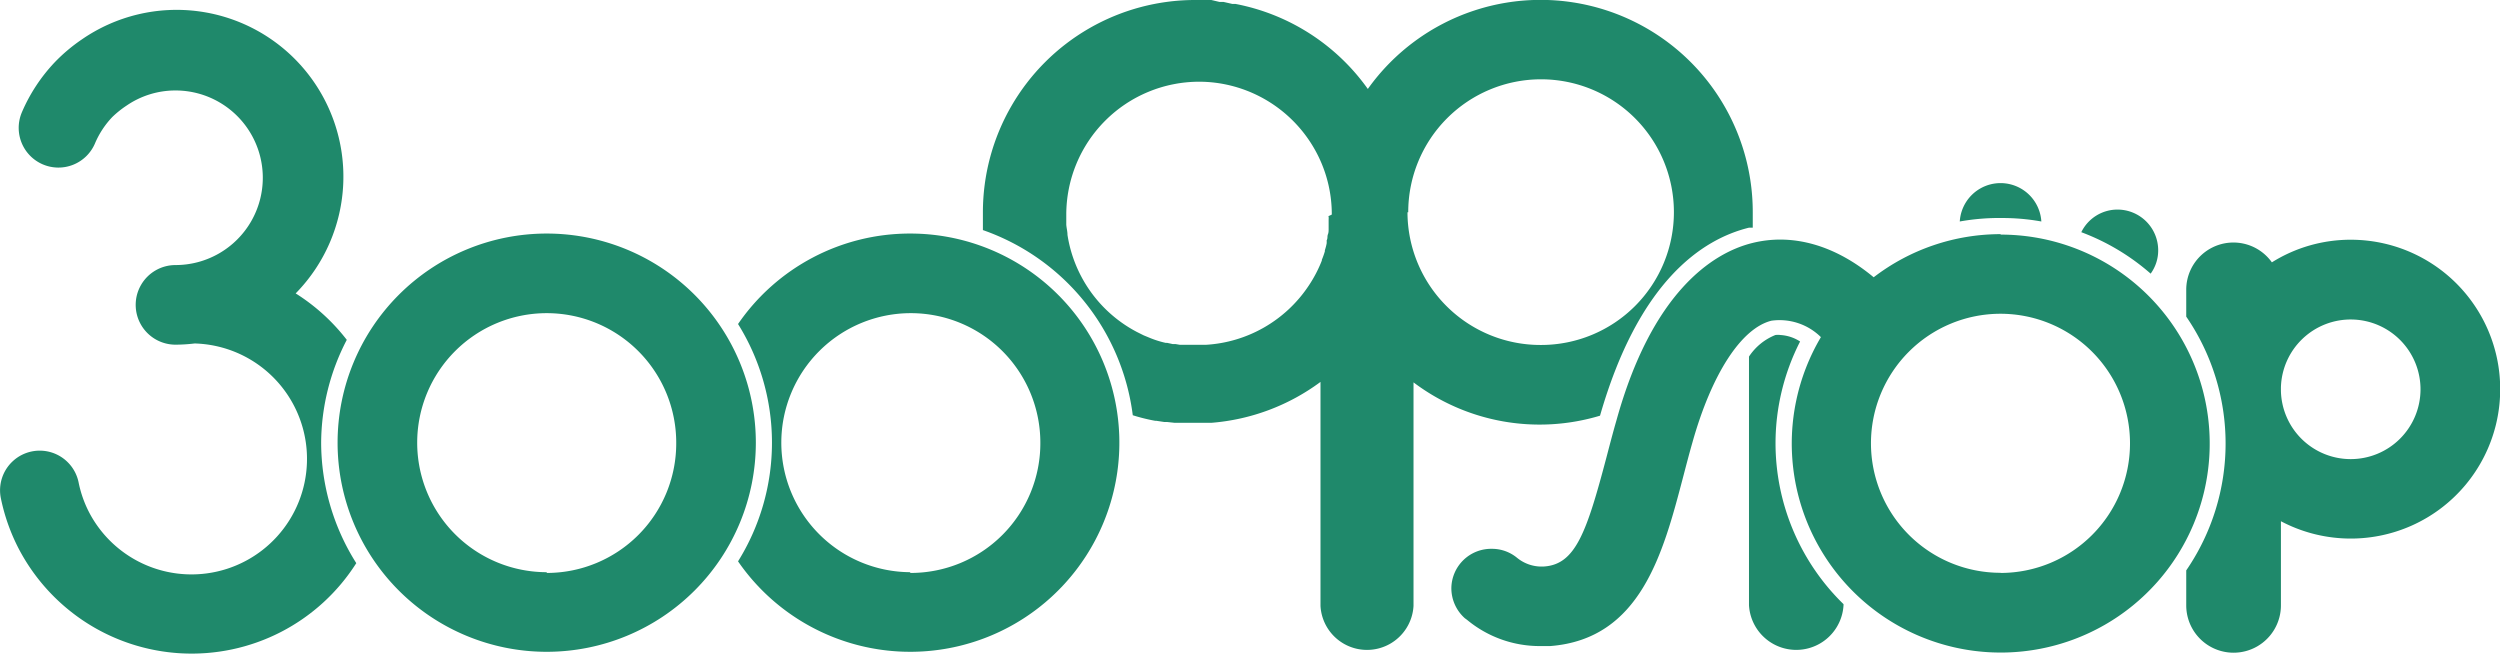 <?xml version="1.0" encoding="UTF-8"?> <svg xmlns="http://www.w3.org/2000/svg" viewBox="0 0 165.81 43.35"> <defs> <style>.cls-1{fill:#1f896b;}</style> </defs> <g id="Layer_2" data-name="Layer 2"> <g id="спрей_ко" data-name="спрей ко"> <path class="cls-1" d="M143.14,16.6a2.7,2.7,0,0,0-2.7-2.7,2.67,2.67,0,0,0-2.4,1.5,14.89,14.89,0,0,1,4.6,2.75A2.61,2.61,0,0,0,143.14,16.6Z"></path> <path class="cls-1" d="M132.84,14.46a14.48,14.48,0,0,1,2.55.23,2.71,2.71,0,0,0-5.41,0v0A14.81,14.81,0,0,1,132.84,14.46Z"></path> <path class="cls-1" d="M155.9,15.9a9.82,9.82,0,0,0-5.22,1.5A3.13,3.13,0,0,0,145,19.22V21a14.87,14.87,0,0,1,0,16.83v2.32a3.14,3.14,0,0,0,6.28,0V34.57A9.91,9.91,0,1,0,155.9,15.9Zm0,14.55a4.63,4.63,0,0,1-4.62-4.52v-.24a4.63,4.63,0,1,1,4.62,4.76Z"></path> <path class="cls-1" d="M117.76,29.4a14.83,14.83,0,0,1,1.63-6.75,2.68,2.68,0,0,0-1.3-.43,1.27,1.27,0,0,0-.34,0A3.77,3.77,0,0,0,116,23.65V40.14a3.14,3.14,0,0,0,6.27,0v-.07A14.91,14.91,0,0,1,117.76,29.4Z"></path> <path class="cls-1" d="M60.37,15.49a13.83,13.83,0,0,0-11.42,6,14.89,14.89,0,0,1,0,15.74A13.87,13.87,0,1,0,60.37,15.49Zm0,22.46A8.59,8.59,0,1,1,69,29.36,8.6,8.6,0,0,1,60.37,38Z"></path> <path class="cls-1" d="M36.26,15.49A13.87,13.87,0,1,0,50.13,29.36,13.87,13.87,0,0,0,36.26,15.49Zm0,22.46a8.59,8.59,0,1,1,8.59-8.59A8.59,8.59,0,0,1,36.26,38Z"></path> <path class="cls-1" d="M21.3,29.36A14.91,14.91,0,0,1,23,22.54a13.11,13.11,0,0,0-3.39-3.08A11.06,11.06,0,0,0,5.45,2.6a11.34,11.34,0,0,0-1.8,1.51,11.27,11.27,0,0,0-2.2,3.34A2.63,2.63,0,0,0,6.3,9.51,5.84,5.84,0,0,1,7.45,7.76,6.53,6.53,0,0,1,8.4,7a5.73,5.73,0,0,1,3.24-1,5.79,5.79,0,0,1,0,11.58,2.64,2.64,0,0,0,0,5.28,10.69,10.69,0,0,0,1.27-.08,7.66,7.66,0,1,1-7,11.2,7.58,7.58,0,0,1-.7-2A2.63,2.63,0,0,0,.06,33.06a12.87,12.87,0,0,0,1.19,3.35,13,13,0,0,0,4.31,4.78,12.93,12.93,0,0,0,18.07-3.84A15,15,0,0,1,21.3,29.36Z"></path> <path class="cls-1" d="M116,15.1l.25,0c0-.32,0-.65,0-1A14.07,14.07,0,0,0,90.72,5.9,14,14,0,0,0,81.94.26l-.21,0L81.16.13l-.27,0L80.34,0l-.26,0L79.3,0h0A14.08,14.08,0,0,0,65.19,14.08c0,.4,0,.79,0,1.18a15,15,0,0,1,9.94,12.28,12,12,0,0,0,1.49.37l.08,0,.53.08.19,0,.46.05.31,0,.35,0h.68l.62,0,.29,0h.24a14,14,0,0,0,7.21-2.71V40.19a3.09,3.09,0,0,0,6.17,0V25.36a13.89,13.89,0,0,0,12.37,2.21C108.68,18.66,112.88,15.87,116,15.1Zm-27.88-.75a1.93,1.93,0,0,1,0,.24c0,.1,0,.21,0,.31l0,.29c0,.12,0,.24-.05.36s0,.26-.08.39a1.46,1.46,0,0,1,0,.2,3.45,3.45,0,0,1-.12.46s0,0,0,.07a5.31,5.31,0,0,1-.2.56v.05a8.6,8.6,0,0,1-.86,1.65h0a8.81,8.81,0,0,1-6.85,3.94h0l-.44,0h-.53l-.24,0-.26,0-.23,0-.29-.05-.19,0-.37-.08-.1,0a6.45,6.45,0,0,1-1-.31h0l-.46-.19h0l-.46-.23h0a8.79,8.79,0,0,1-4.59-6.43h0c0-.22-.06-.44-.08-.67h0c0-.18,0-.36,0-.55v-.13a8.82,8.82,0,0,1,8.81-8.81,8.71,8.71,0,0,1,2.11.26,8.84,8.84,0,0,1,5.82,4.73,8.74,8.74,0,0,1,.87,3.82A2.44,2.44,0,0,1,88.07,14.35Zm5.28-.27a8.81,8.81,0,1,1,8.81,8.8A8.82,8.82,0,0,1,93.35,14.08Z"></path> <path class="cls-1" d="M132.69,15.53a13.82,13.82,0,0,0-8.42,2.86c-2.56-2.13-5.38-2.94-8.06-2.27s-6.66,3.32-9,11.76c-.24.83-.45,1.64-.66,2.44-1.32,5-2.06,7.09-4.11,7.25a2.57,2.57,0,0,1-1.83-.58h0a2.61,2.61,0,0,0-1.66-.59A2.64,2.64,0,0,0,96.26,39a2.67,2.67,0,0,0,.89,2l.15.11a7.54,7.54,0,0,0,4.85,1.74q.33,0,.66,0c6-.46,7.49-6.15,8.81-11.17.2-.76.4-1.54.63-2.34,1.28-4.55,3.24-7.57,5.24-8.07a3.9,3.9,0,0,1,3.28,1.09,13.86,13.86,0,1,0,11.92-6.8Zm0,22.46a8.59,8.59,0,1,1,8.58-8.59A8.59,8.59,0,0,1,132.69,38Z"></path> </g> </g> </svg> 